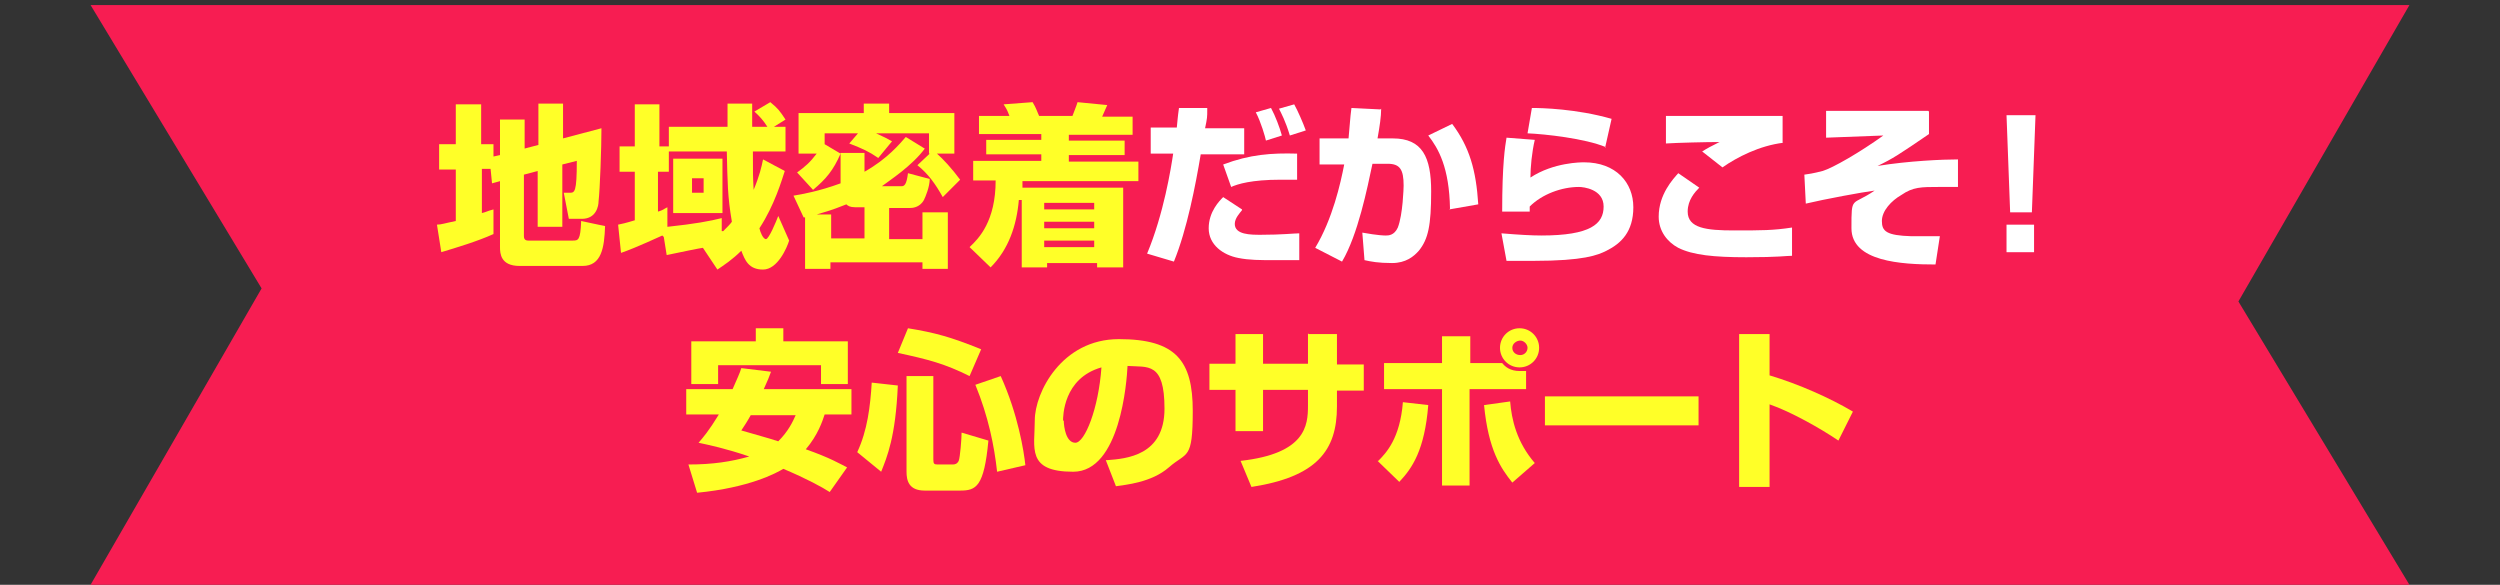 <?xml version="1.0" encoding="UTF-8"?>
<svg xmlns="http://www.w3.org/2000/svg" viewBox="0 0 345 80.7">
<rect x="0" y="0" width="345" height="80.7" fill="#333333" stroke="none"/>
<polygon points="332.5 .7 12.5 .7 36.1 39.8 12.5 80.7 332.5 80.7 308.9 41.6 332.5 .7" fill="#f71d52"/>
<g>
<path d="M67.7,23.3h-1.2v6.1c.5-.1.8-.3,1.6-.5v3.4c-2.2,1-5.2,1.9-7.2,2.5l-.6-3.8c.6,0,1.1-.2,2.6-.5v-7.1h-2.3v-3.5h2.3v-5.5h3.5v5.5h1.7v1.7l.9-.2v-4.9h3.4v4l1.9-.5v-5.7h3.4v4.8l5.3-1.4c0,2.7-.2,8.4-.4,10.1,0,.6-.3,2.4-2.3,2.4h-1.8l-.7-3.6h.8c.7,0,1,0,1-4.4l-2,.5v8.6h-3.4v-7.7l-1.9.5v8.5c0,.3.1.6.6.6h6.1c.8,0,1.1,0,1.2-2.7l3.3.7c-.1,3-.5,5.5-3.1,5.5h-8.7c-2.6,0-2.7-1.7-2.7-2.6v-9.1l-1.1.3-.2-2Z" fill="#ffff28"/>
<path d="M91.4,32.5c-.5.2-3.4,1.6-5.7,2.4l-.4-3.9c.5-.1,1-.2,2.3-.6v-6.7h-2.1v-3.5h2.1v-5.8h3.4v5.8h1.3v-2.7h8.1c0-.4,0-2.9,0-3.2h3.4c0,0,0,2.8,0,3.2h2.1c-.5-.8-1.1-1.5-1.8-2.1l2.2-1.3c1.1.9,1.3,1.2,2.1,2.4l-1.6,1h1.6v3.4h-4.5c0,3.3,0,3.3.1,5.3.8-1.9,1.1-3.2,1.3-4.2l3,1.6c-.4,1.2-1.4,4.7-3.5,7.9.1.5.5,1.5.9,1.5s1.4-2.4,1.7-3.2l1.5,3.4c-.3,1-1.6,4-3.6,4s-2.5-1.3-3-2.6c-1.2,1.2-2.4,2-3.3,2.6l-2-3c-.2,0-3.6.7-5,1l-.4-2.5ZM99.8,31.9c.6-.6,1-1,1.2-1.3-.6-3.5-.6-5.4-.7-9.7h-8v2.8h-1.5v5.5c.4-.1.6-.2,1.3-.6v2.7c3.8-.4,5.9-.8,7.5-1.2v1.8ZM99.7,21.9v7.5h-6.8v-7.5h6.8ZM95.5,24.6v2h1.6v-2h-1.6Z" fill="#ffff28"/>
<path d="M127.7,20.4c-1.8,2.5-5.1,4.6-6,5.3h2.7c.4,0,.7-.2.9-1.8l3,.8c0,1.1-.6,2.5-.8,2.9-.6,1.1-1.7,1.1-1.9,1.1h-2.9v4.3h4.6v-3.7h3.5v7.8h-3.5v-.9h-12.7v.9h-3.5v-7.1h-.2s-1.4-3-1.4-3c1.2-.2,3.5-.6,6.5-1.7v-4.2h3.3v2.6c3.2-1.8,4.9-3.9,5.7-4.8l2.6,1.6ZM118.4,18.4h-4.6v1.5l2.2,1.3c-1,2.3-2,3.5-3.8,5l-2.2-2.4c1.1-.8,1.8-1.4,2.7-2.6h-2.5v-5.6h9v-1.3h3.5v1.3h9v5.6h-2.4c.8.7,2.1,2.1,3.2,3.6l-2.4,2.4c-1-1.8-2-3.2-3.5-4.4l1.7-1.6h-.1v-2.8h-7.3c1.1.5,1.5.7,2.2,1.1l-1.9,2.3c-1.3-.9-2.2-1.3-4-2l1.2-1.4ZM114.7,29.6v3.3h4.6v-4.3h-1.3c-.7,0-1-.2-1.2-.4-2.2.9-3.5,1.2-4.1,1.4h2Z" fill="#ffff28"/>
<path d="M140.6,27.6c-.3,3.5-1.4,6.8-3.9,9.3l-2.9-2.8c1.3-1.2,3.6-3.6,3.6-9.2h-3.1v-2.7h9.4v-.9h-7.6v-2h7.6v-.8h-8.6v-2.5h4.2c-.3-.8-.3-.8-.8-1.6l4-.3c.5.8.7,1.5.9,1.9h4.6c.1-.3.6-1.5.7-1.9l4.1.4c-.3.7-.4.9-.7,1.6h4.2v2.5h-8.8v.8h7.7v2h-7.7v.9h9.6v2.7h-16c0,.6,0,.6,0,.9h13.9v11h-3.6v-.6h-6.9v.6h-3.5v-9.3ZM144.1,28v.9h6.9v-.9h-6.9ZM144.1,30.6v.9h6.9v-.9h-6.9ZM144.1,33.2v.9h6.9v-.9h-6.9Z" fill="#ffff28"/>
<path d="M166.6,15.2c0,.9,0,1.1-.3,2.5h5.4v3.6h-6c-.7,4.2-1.9,10.4-3.7,14.8l-3.7-1.1c2.3-5.5,3.3-11.8,3.6-13.8h-3.1v-3.6h3.6c.1-.9.1-1.3.3-2.7h3.9ZM171.4,29c-.3.4-1,1.1-1,1.9,0,1.5,2.2,1.5,3.6,1.5,2.9,0,4.6-.2,5.3-.2v3.7c-.6,0-1.4,0-3.4,0s-3.5,0-5-.3c-2.1-.4-4.1-1.8-4.1-4.1s1.5-3.8,2-4.3l2.6,1.7ZM179,24.8c-.6,0-1.3,0-2.3,0-4,0-5.9.6-6.8,1l-1.1-3.1c3.7-1.4,6.7-1.6,10.2-1.5v3.7ZM174.7,19.4c-.1-.5-.7-2.6-1.4-3.9l2.1-.6c.6,1.1,1.2,2.7,1.5,3.8l-2.2.7ZM178,18.7c-.6-2-1.2-3.1-1.5-3.7l2.1-.6c.5.9,1.2,2.5,1.6,3.6l-2.2.7Z" fill="#fff"/>
<path d="M190.6,15c0,1.1-.2,2.4-.5,4.1h2.1c4.1,0,5.3,2.6,5.3,7.3s-.4,6.6-1.7,8.2c-.7.8-1.8,1.7-3.7,1.7s-2.9-.2-3.8-.4l-.3-3.8c2.2.4,3.1.4,3.2.4.4,0,1.2,0,1.7-1.1.7-1.8.8-5.5.8-5.8,0-2.2-.5-3-2.2-3h-2.1c-.7,3.3-2,9.8-4.2,13.5l-3.7-1.9c2.4-4,3.5-8.9,4-11.5h-3.4s0-3.6,0-3.6h4c.2-2,.2-2.7.4-4.2l4,.2ZM200.1,28.8c-.1-5.7-1.6-8.3-3-10.1l3.3-1.6c2.4,3.2,3.3,6.4,3.6,11.1l-4,.7Z" fill="#fff"/>
<path d="M211.8,19.3c-.4,1.7-.6,3.8-.6,5.2,3.2-2.1,7-2.1,7.4-2.1,4.4,0,6.8,2.8,6.8,6.2s-1.7,5-3.7,6c-1.2.6-3.1,1.4-10.1,1.4s-2.7,0-3.7,0l-.7-3.8c2.4.2,4.2.3,5.5.3,6.8,0,8.6-1.6,8.6-4s-2.8-2.7-3.4-2.7c-2.4,0-5.1,1-6.8,2.7v.7h-3.8c0-6.6.4-9,.6-10.2l3.9.3ZM221.6,20.3c-2.9-1.2-8.4-1.8-10.8-1.9l.6-3.5c1.3,0,6.1.1,11,1.5l-.9,4Z" fill="#fff"/>
<path d="M234.5,25.9c-.6.6-1.6,1.7-1.6,3.3,0,2.3,2.6,2.6,6.4,2.6s5.4,0,8-.4v3.9c-.8,0-1.8.2-6.3.2s-7.4-.3-9.4-1.3c-1.5-.8-2.7-2.3-2.7-4.3,0-3.1,2-5.2,2.7-6l2.9,2ZM246.1,19.7c-3.3.4-6.4,2-8.4,3.4l-2.8-2.2c.8-.5,1.2-.7,2.4-1.3-1.8,0-5.9.1-7.4.2v-3.8c1.2,0,1.3,0,2.9,0s13.1,0,13.2,0v3.7Z" fill="#fff"/>
<path d="M266.2,15.4v3.1c-4.1,2.8-5,3.4-7.1,4.4,4.3-.7,9-.9,11.1-.9v3.8c-.6,0-1.6,0-2.6,0-2.5,0-3.6,0-5.2,1.1-1.4.8-2.7,2.2-2.7,3.6s.6,2,4.1,2.1c1.9,0,2.9,0,3.9,0l-.6,3.9c-4.7,0-11.6-.4-11.6-5s0-3,3.2-5.2c-1.6.2-7,1.2-9.5,1.8l-.2-4c1.5-.2,2-.4,2.5-.5,1.4-.4,5.2-2.6,8.4-4.9l-7.9.3v-3.7h14.1Z" fill="#fff"/>
<path d="M280.9,15.9l-.5,13.4h-3l-.5-13.4h4ZM280.7,31v3.8h-3.8v-3.8h3.8Z" fill="#fff"/>
<path d="M106.4,51.3c-.2.6-.5,1.3-1,2.4h12.1v3.5h-3.7c-.3.9-.9,2.8-2.6,4.8,3.4,1.2,4.7,2,5.7,2.5l-2.4,3.4c-1.1-.7-3.1-1.8-6.4-3.2-1,.6-4.7,2.6-11.9,3.3l-1.2-3.9c3.4,0,5.9-.4,8.4-1.1-3.2-1.1-5.6-1.6-7-1.9.6-.7,1.4-1.6,2.8-3.9h-4.5v-3.5h6.4c.6-1.4,1-2.2,1.2-2.9l4.1.5ZM95.4,47.1h8.9v-1.8h3.8v1.8h8.9v5.9h-3.7v-2.6h-14.2v2.6h-3.7v-5.9ZM103.6,57.3c-.5.9-.9,1.5-1.3,2.1,2,.6,3.6,1,5.1,1.5,1.4-1.4,2-2.7,2.4-3.6h-6.2Z" fill="#ffff28"/>
<path d="M123.9,53.2c-.3,7.1-1.5,9.9-2.3,11.9l-3.3-2.7c1.4-3,1.8-6.3,2-9.6l3.6.4ZM125.3,45.3c3.7.6,5.9,1.2,10.1,2.9l-1.6,3.7c-3.4-1.7-5.7-2.3-9.9-3.2l1.4-3.4ZM125.1,51.9h3.7v11.5c0,.6.1.7.6.7h2.1c.3,0,.6-.1.8-.5.2-.5.4-3.1.4-3.9l3.7,1.1c-.6,6.4-1.7,6.9-3.9,6.9h-4.9c-2.2,0-2.5-1.4-2.5-2.6v-13.3ZM138.1,51.9c2.4,5.3,3.2,10.4,3.4,12.3l-3.9.9c-.4-3.6-1.2-7.6-3-12l3.5-1.2Z" fill="#ffff28"/>
<path d="M152.8,63.5c2.6-.2,7.9-.6,7.9-7.1s-2.3-5.7-5.1-5.9c-.1,2.1-1,14.6-7.5,14.6s-5.3-3.3-5.3-7.1,3.7-11.2,11.6-11.2,10.2,3,10.2,9.9-.8,5.6-3.3,7.8c-2.4,2.1-6,2.4-7.3,2.6l-1.4-3.6ZM146.8,58c0,.9.3,3.1,1.6,3.1s3.2-4.7,3.6-10.4c-5.3,1.5-5.3,6.8-5.3,7.4Z" fill="#ffff28"/>
<path d="M180.6,46.1h3.9v4.2h3.7v3.6h-3.7v2.2c0,6.1-2.8,9.7-11.8,11.1l-1.5-3.6c9-1,9.3-4.9,9.3-7.6v-2.2h-6.2v5.7h-3.8v-5.7h-3.6v-3.6h3.6v-4.1h3.8v4.1h6.2v-4.2Z" fill="#ffff28"/>
<path d="M190.2,63.6c1.1-1.1,3-3.1,3.4-8.1l3.5.4c-.5,6.2-2.2,8.7-4,10.6l-3-2.9ZM202.9,46.4v3.7h4.4c.4.5,1.1,1.1,2.4,1.1s.6,0,.9,0v2.5h-7.8v13.3h-3.8v-13.3h-8v-3.6h8v-3.7h3.8ZM208.4,55.4c.2,2.5.9,5.6,3.4,8.5l-3.1,2.7c-1.6-2-3.3-4.5-3.9-10.7l3.6-.5ZM212.4,48c0,1.5-1.2,2.7-2.7,2.7s-2.7-1.2-2.7-2.7,1.2-2.7,2.7-2.7,2.7,1.2,2.7,2.7ZM208.7,48c0,.6.5,1,1.1,1s1-.5,1-1-.5-1-1-1-1.1.4-1.1,1Z" fill="#ffff28"/>
<path d="M234.4,54.7v4h-21.2v-4h21.2Z" fill="#ffff28"/>
<path d="M244.2,46.1v5.7c4,1.2,8.3,3.1,11.5,5l-2,4c-2.5-1.7-6.6-4-9.5-5v11.4h-4.2v-21.1h4.2Z" fill="#ffff28"/>
</g>
</svg>